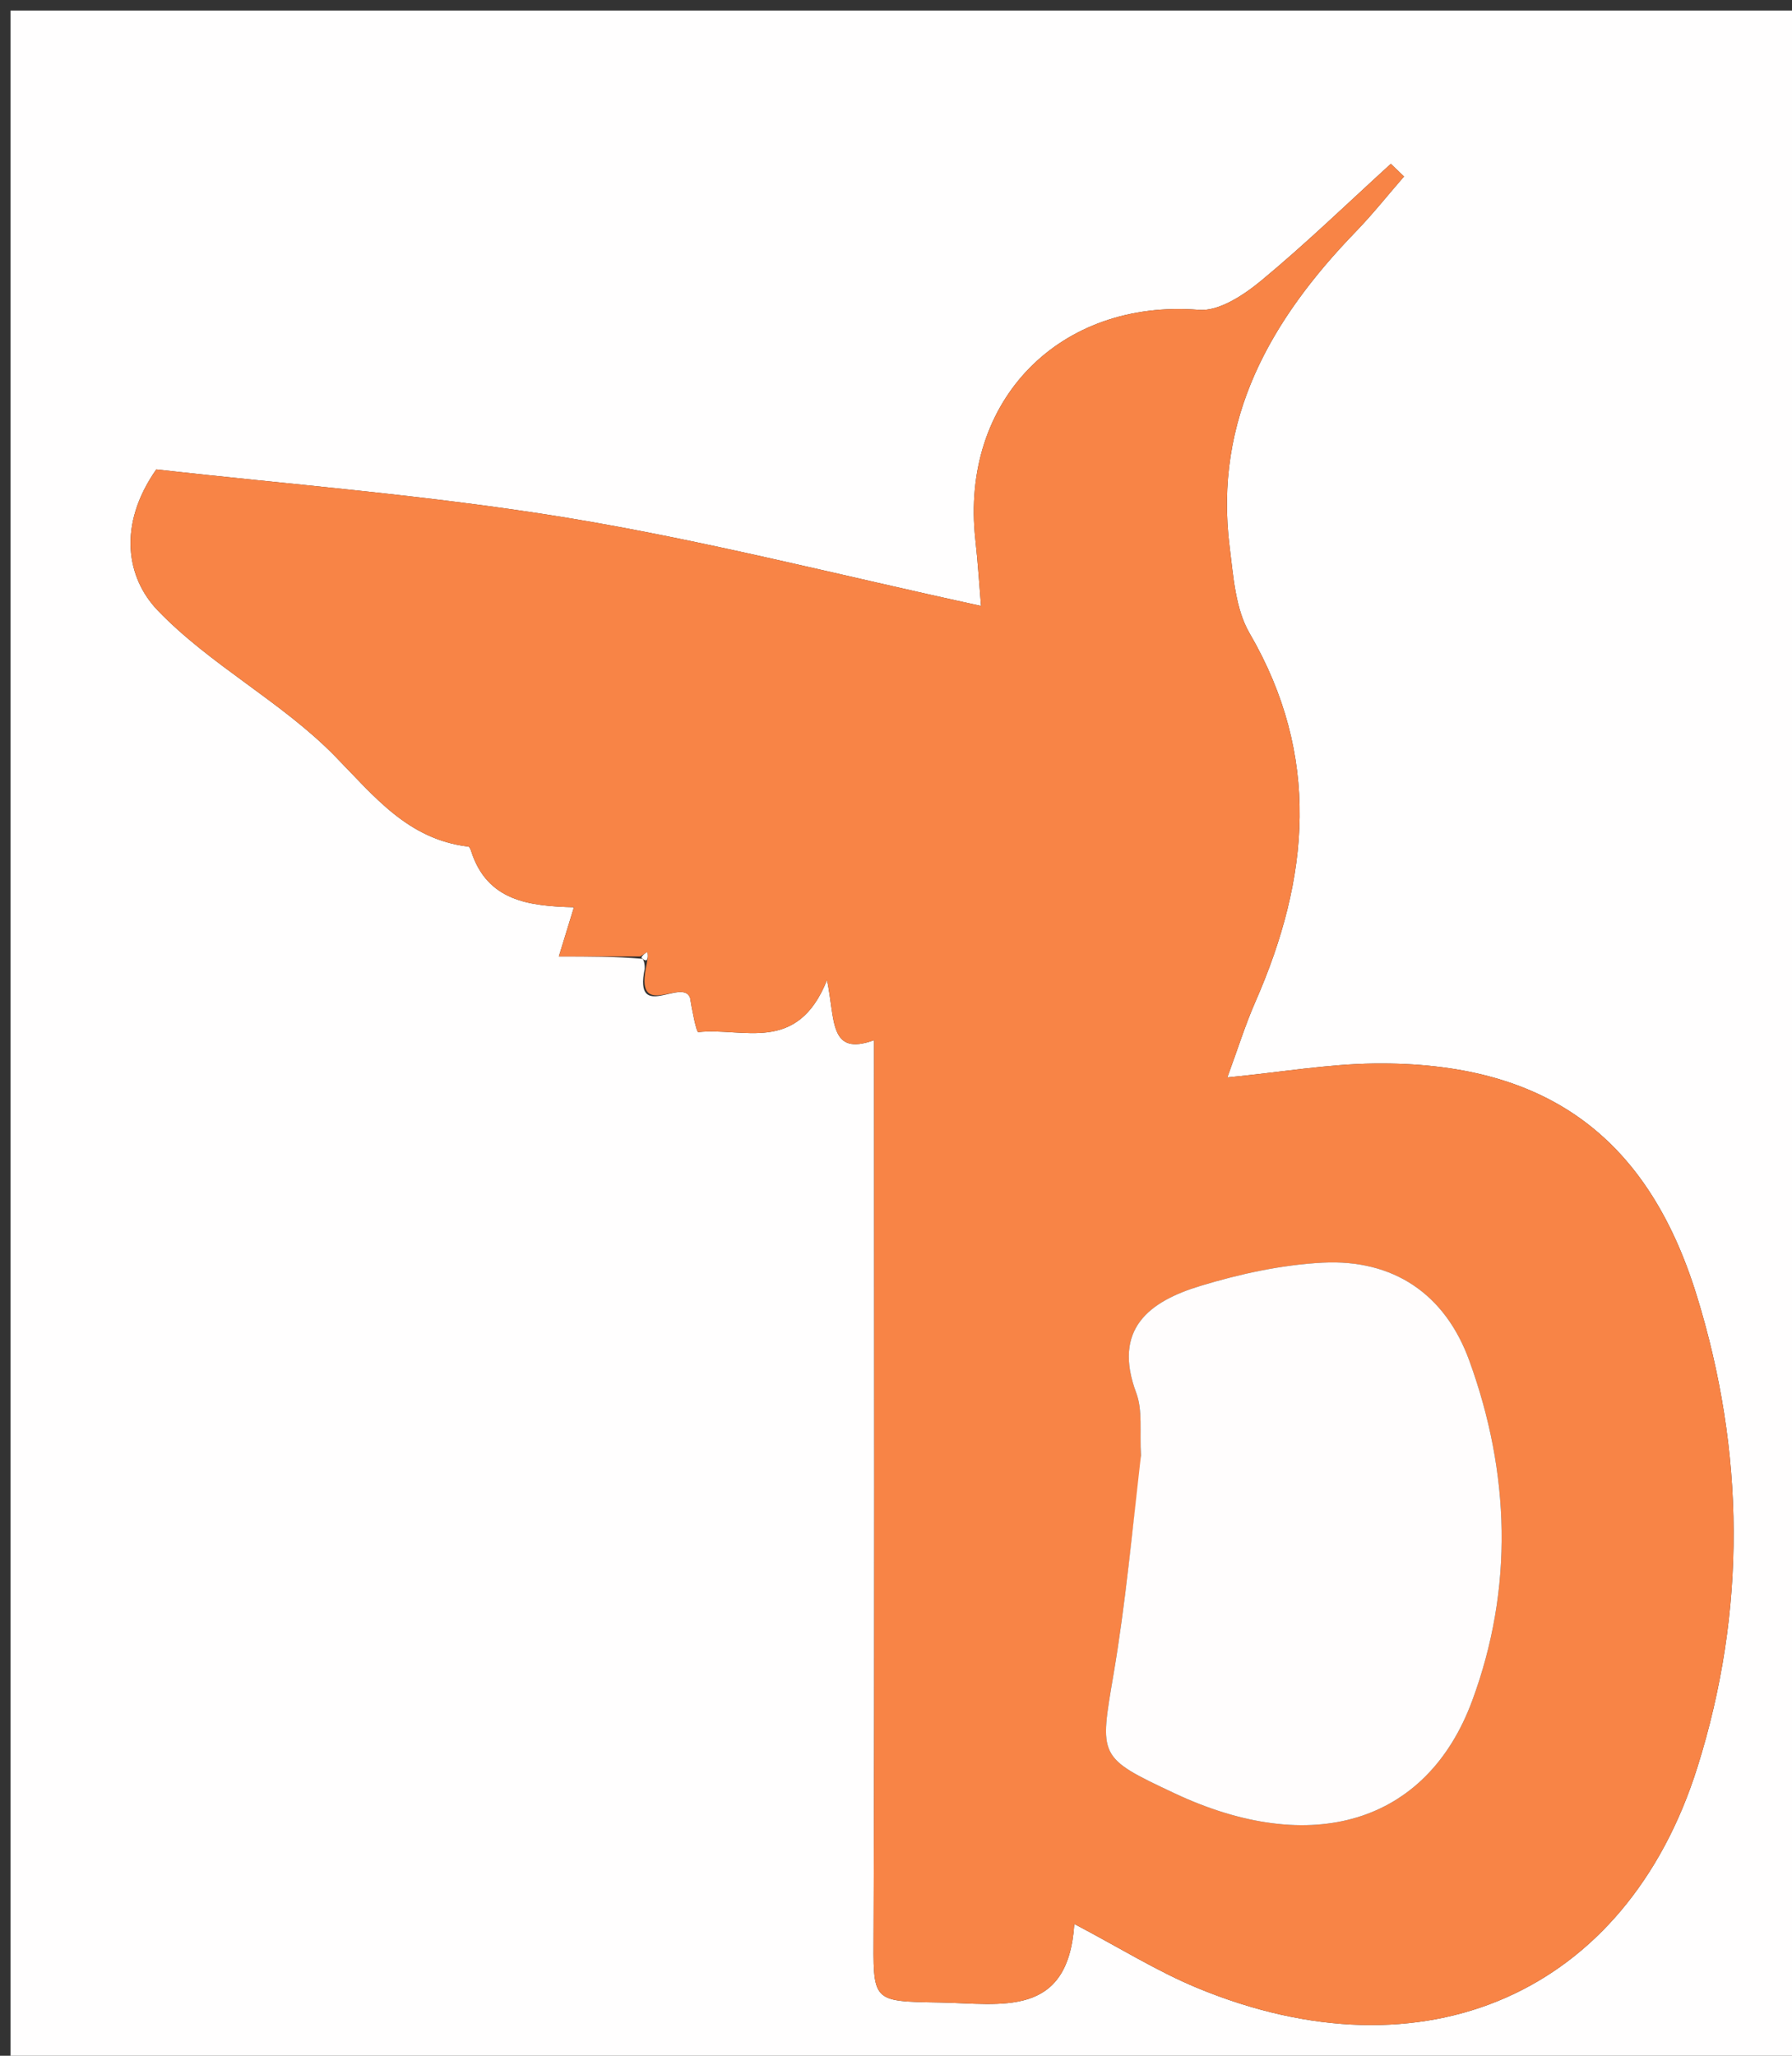 <?xml version="1.0" encoding="UTF-8"?>
<svg data-bbox="1 1 170 195" viewBox="0 0 170 195" xmlns="http://www.w3.org/2000/svg" data-type="color">
    <rect x="0" y="0" width="170" height="195" fill="#333333" stroke="none"/>
    <g>
        <path d="M94 196H1V1h170v195zM60.954 90.948s.225.219.208.946c-1.055 5.1 3.577.8 4.302 2.757.18 1.144.6 3.272.778 3.252 4.232-.477 9.383 2.148 12.214-4.94.787 3.795.18 7.267 4.464 5.704 0 28.485.063 56.477-.045 84.469-.026 6.788-.284 6.7 6.315 6.814 5.784.1 12.144 1.535 12.724-7.45 4.325 2.273 7.855 4.49 11.651 6.063 21.541 8.924 40.71.543 47.462-20.931 4.671-14.857 4.513-29.942-.075-44.774-4.719-15.253-14.559-22.159-30.564-21.976-4.407.05-8.806.811-13.958 1.32.993-2.697 1.706-4.995 2.667-7.185 5.152-11.745 6.22-23.315-.557-34.953-1.345-2.31-1.536-5.39-1.886-8.163-1.532-12.157 3.893-21.582 11.976-29.937 1.606-1.66 3.047-3.478 4.563-5.222l-1.251-1.201c-4.08 3.715-8.05 7.564-12.297 11.08-1.647 1.363-3.996 2.921-5.895 2.77-13.166-1.054-22.684 8.54-21.222 21.787.25 2.264.39 4.54.539 6.296-13.3-2.882-26.171-6.205-39.236-8.354-13.216-2.173-26.623-3.184-39.002-4.596-3.714 5.303-2.808 10.31.123 13.367 4.988 5.201 11.772 8.671 16.818 13.83 3.775 3.858 6.933 7.896 12.662 8.586.103.012.21.256.259.41 1.519 4.777 5.527 5.229 9.756 5.341l-1.432 4.667c2.89 0 5.305 0 7.94.223" fill="#FFFEFE" data-color="1"/>
        <path d="M60.734 90.725h-7.72l1.433-4.667c-4.23-.112-8.237-.564-9.756-5.341-.05-.154-.156-.398-.259-.41-5.729-.69-8.887-4.728-12.662-8.586-5.046-5.159-11.83-8.629-16.818-13.83-2.931-3.057-3.837-8.064-.123-13.367 12.38 1.412 25.786 2.423 39.002 4.596 13.065 2.149 25.937 5.472 39.236 8.354-.148-1.756-.289-4.032-.539-6.296-1.462-13.247 8.056-22.841 21.222-21.788 1.9.152 4.248-1.406 5.895-2.77 4.247-3.515 8.217-7.364 12.297-11.08l1.251 1.202c-1.516 1.744-2.957 3.562-4.563 5.222-8.083 8.355-13.508 17.78-11.976 29.937.35 2.772.54 5.854 1.886 8.163 6.776 11.638 5.709 23.208.557 34.953-.96 2.19-1.674 4.488-2.667 7.185 5.152-.509 9.551-1.27 13.958-1.32 16.005-.183 25.845 6.723 30.564 21.976 4.588 14.832 4.746 29.917.075 44.774-6.751 21.474-25.92 29.855-47.462 20.931-3.796-1.573-7.326-3.79-11.651-6.062-.58 8.984-6.94 7.55-12.724 7.449-6.6-.115-6.341-.026-6.315-6.814.108-27.992.045-55.984.045-84.469-4.284 1.563-3.677-1.91-4.464-5.704-2.83 7.088-7.982 4.463-12.214 4.94-.178.02-.598-2.108-.778-3.252-.725-1.958-5.357 2.344-4.113-3.218.142-.68.094-.898.046-1.117zm47.516 47.829c-.848 6.736-1.47 13.512-2.603 20.2-1.343 7.926-1.52 7.922 5.787 11.356 12.934 6.079 23.906 2.894 28.226-8.784 3.94-10.653 3.6-21.605-.277-32.272-2.29-6.303-7.184-9.624-13.902-9.281-3.91.2-7.864 1.068-11.625 2.21-4.837 1.468-8.332 4.084-6.06 10.155.614 1.642.31 3.627.454 6.416" fill="#F88446" data-color="2"/>
        <path d="M108.237 138.073c-.131-2.308.173-4.293-.442-5.935-2.271-6.071 1.224-8.687 6.061-10.155 3.76-1.142 7.716-2.01 11.625-2.21 6.718-.343 11.611 2.978 13.902 9.28 3.877 10.668 4.217 21.62.277 32.273-4.32 11.678-15.292 14.863-28.226 8.784-7.307-3.434-7.13-3.43-5.787-11.356 1.134-6.688 1.755-13.464 2.59-20.68" fill="#FFFDFD" data-color="3"/>
        <path d="M60.844 90.836c.11-.248.332-.384.553-.52.048.219.096.437-.037.753-.181.098-.406-.121-.516-.233" fill="#FFFEFE" data-color="1"/>
    </g>
</svg>

